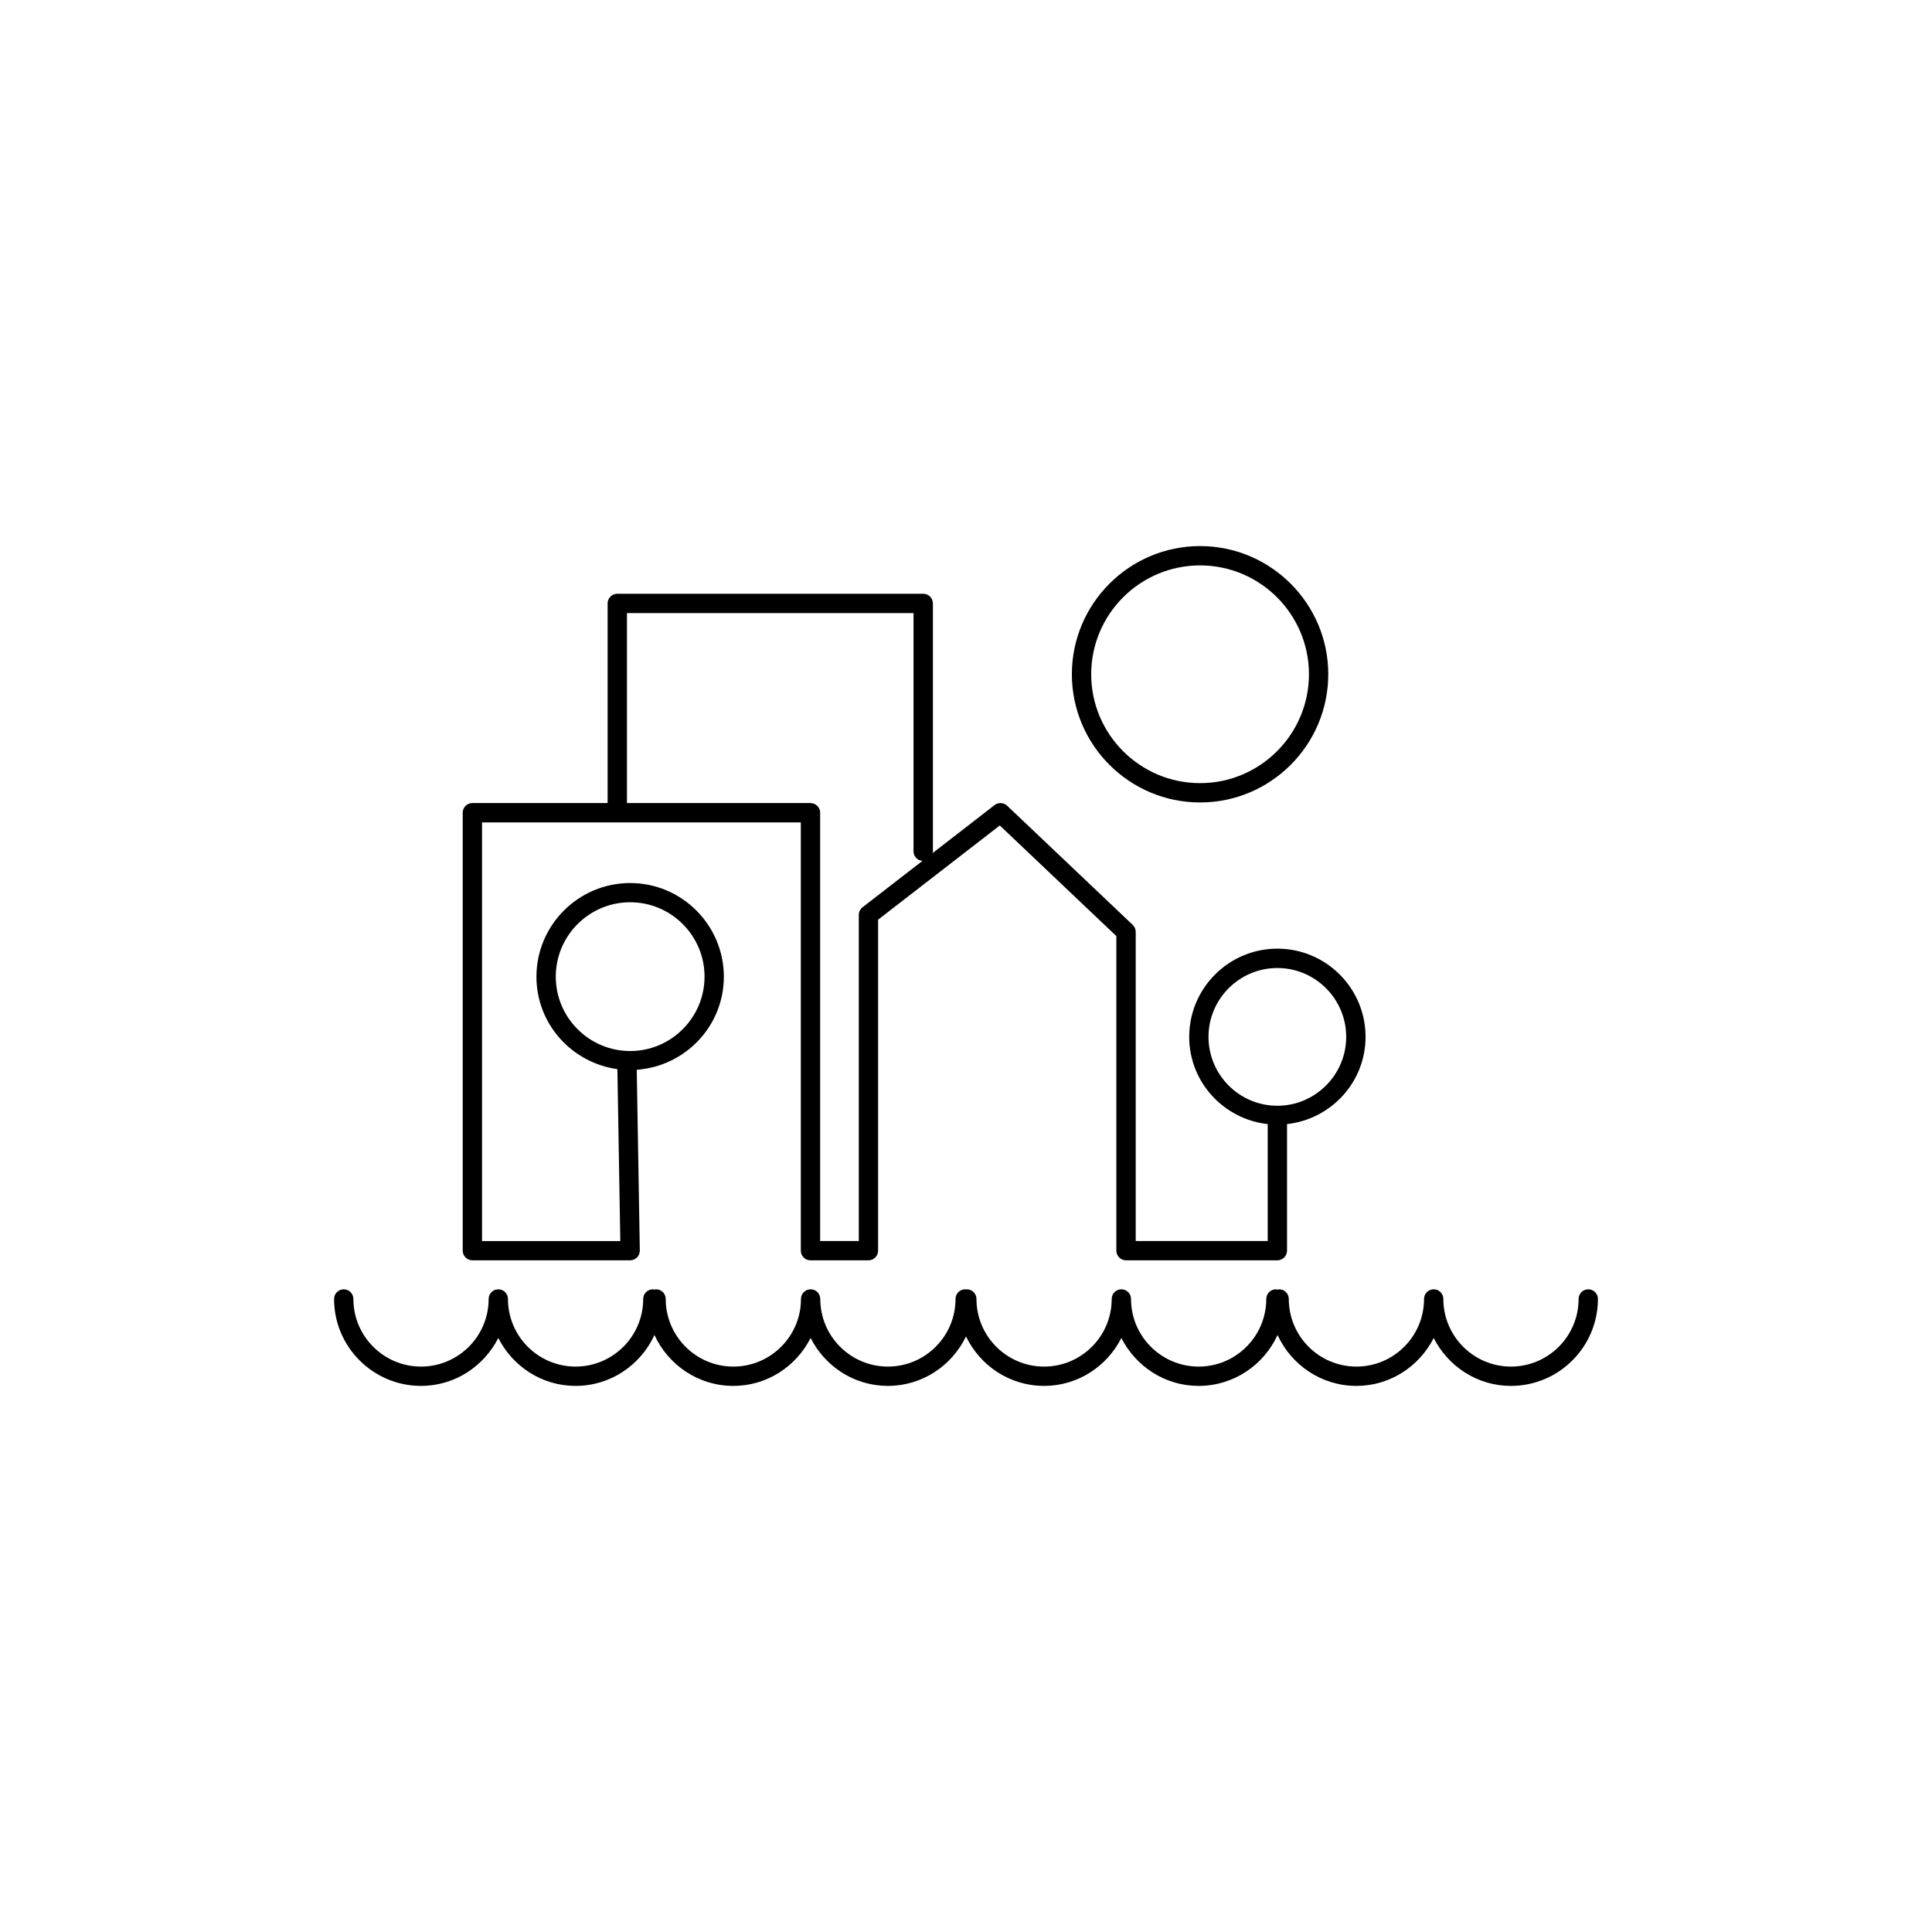 <?xml version="1.0" encoding="utf-8"?>
<!-- Generator: Adobe Illustrator 16.0.0, SVG Export Plug-In . SVG Version: 6.00 Build 0)  -->
<!DOCTYPE svg PUBLIC "-//W3C//DTD SVG 1.1//EN" "http://www.w3.org/Graphics/SVG/1.1/DTD/svg11.dtd">
<svg version="1.1" id="Layer_1" xmlns="http://www.w3.org/2000/svg" xmlns:xlink="http://www.w3.org/1999/xlink" x="0px" y="0px"
	 width="100px" height="100px" viewBox="0 0 100 100" enable-background="new 0 0 100 100" xml:space="preserve">
<g>
	<path d="M58.284,65.234h7.832c0.276,0,0.5-0.226,0.5-0.5v-6.551c2.28-0.254,4.065-2.17,4.065-4.517
		c0-2.519-2.049-4.564-4.565-4.564s-4.563,2.048-4.563,4.564c0,2.347,1.785,4.263,4.063,4.517v6.051h-6.832V48.233
		c0-0.137-0.058-0.269-0.155-0.362l-6.5-6.167c-0.181-0.169-0.456-0.184-0.65-0.033l-3.211,2.487
		c0.006-0.031,0.019-0.06,0.019-0.092V31.233c0-0.275-0.225-0.5-0.5-0.5H31.95c-0.276,0-0.5,0.225-0.5,0.5v10.333h-7
		c-0.276,0-0.5,0.225-0.5,0.5v22.668c0,0.274,0.224,0.5,0.5,0.5h8.167c0.134,0,0.263-0.055,0.355-0.148
		c0.095-0.096,0.146-0.225,0.145-0.357l-0.159-9.358c2.512-0.181,4.508-2.259,4.508-4.815c0-2.674-2.175-4.85-4.849-4.85
		c-2.674,0-4.851,2.175-4.851,4.85c0,2.448,1.83,4.456,4.19,4.782l0.151,8.899H24.95v-21.67h16.5v22.168c0,0.274,0.224,0.5,0.5,0.5
		h3c0.275,0,0.5-0.226,0.5-0.5V47.603l6.299-4.877l6.033,5.725v16.284C57.784,65.01,58.007,65.234,58.284,65.234z M62.552,53.668
		c0-1.965,1.601-3.564,3.564-3.564c1.963,0,3.563,1.601,3.563,3.564s-1.602,3.566-3.563,3.566
		C64.15,57.234,62.552,55.635,62.552,53.668z M28.767,50.551c0-2.123,1.728-3.85,3.851-3.85s3.849,1.727,3.849,3.85
		s-1.727,3.85-3.849,3.85S28.767,52.674,28.767,50.551z M44.644,46.961c-0.122,0.095-0.193,0.241-0.193,0.396v16.878h-2V42.066
		c0-0.275-0.225-0.5-0.5-0.5h-9.5v-9.833h14.833v12.333c0,0.264,0.205,0.474,0.463,0.493L44.644,46.961z"/>
	<path d="M68.751,34.899c0-3.657-2.978-6.634-6.635-6.634c-3.658,0-6.636,2.977-6.636,6.634c0,3.658,2.978,6.636,6.636,6.636
		C65.773,41.536,68.751,38.558,68.751,34.899z M56.48,34.899c0-3.106,2.528-5.634,5.636-5.634c3.106,0,5.635,2.527,5.635,5.634
		c0,3.107-2.526,5.636-5.635,5.636C59.01,40.536,56.48,38.007,56.48,34.899z"/>
	<path d="M82.208,66.734c-0.274,0-0.5,0.225-0.5,0.5c0,1.932-1.569,3.5-3.5,3.5s-3.5-1.568-3.5-3.5c0-0.275-0.224-0.5-0.5-0.5
		c-0.274,0-0.5,0.225-0.5,0.5c0,1.932-1.569,3.5-3.5,3.5s-3.5-1.568-3.5-3.5c0-0.275-0.224-0.5-0.5-0.5
		c-0.028,0-0.056,0.014-0.082,0.018c-0.028-0.004-0.056-0.018-0.084-0.018c-0.274,0-0.5,0.225-0.5,0.5c0,1.932-1.569,3.5-3.5,3.5
		s-3.5-1.568-3.5-3.5c0-0.275-0.224-0.5-0.5-0.5c-0.274,0-0.5,0.225-0.5,0.5c0,1.932-1.569,3.5-3.5,3.5s-3.5-1.568-3.5-3.5
		c0-0.275-0.224-0.5-0.5-0.5c-0.015,0-0.027,0.008-0.042,0.008c-0.014,0-0.027-0.008-0.042-0.008c-0.276,0-0.5,0.225-0.5,0.5
		c0,1.932-1.57,3.5-3.5,3.5s-3.5-1.568-3.5-3.5c0-0.275-0.224-0.5-0.5-0.5s-0.5,0.225-0.5,0.5c0,1.932-1.57,3.5-3.5,3.5
		s-3.5-1.568-3.5-3.5c0-0.275-0.224-0.5-0.5-0.5c-0.03,0-0.055,0.014-0.083,0.018c-0.028-0.004-0.054-0.018-0.083-0.018
		c-0.276,0-0.5,0.225-0.5,0.5c0,1.932-1.57,3.5-3.5,3.5s-3.5-1.568-3.5-3.5c0-0.275-0.224-0.5-0.5-0.5s-0.5,0.225-0.5,0.5
		c0,1.932-1.57,3.5-3.5,3.5s-3.5-1.568-3.5-3.5c0-0.275-0.224-0.5-0.5-0.5s-0.5,0.225-0.5,0.5c0,2.479,2.019,4.5,4.5,4.5
		c1.752,0,3.257-1.017,4-2.48c0.743,1.465,2.248,2.48,4,2.48c1.814,0,3.372-1.084,4.083-2.635c0.711,1.551,2.269,2.635,4.083,2.635
		c1.752,0,3.257-1.017,4-2.48c0.743,1.465,2.248,2.48,4,2.48c1.783,0,3.313-1.051,4.042-2.56c0.729,1.511,2.258,2.56,4.042,2.56
		c1.753,0,3.258-1.017,4-2.48c0.744,1.465,2.248,2.48,4,2.48c1.815,0,3.373-1.084,4.084-2.635c0.711,1.551,2.269,2.635,4.082,2.635
		c1.752,0,3.258-1.017,4-2.48c0.744,1.465,2.248,2.48,4,2.48c2.479,0,4.5-2.021,4.5-4.5C82.708,66.957,82.484,66.734,82.208,66.734z
		"/>
</g>
</svg>
